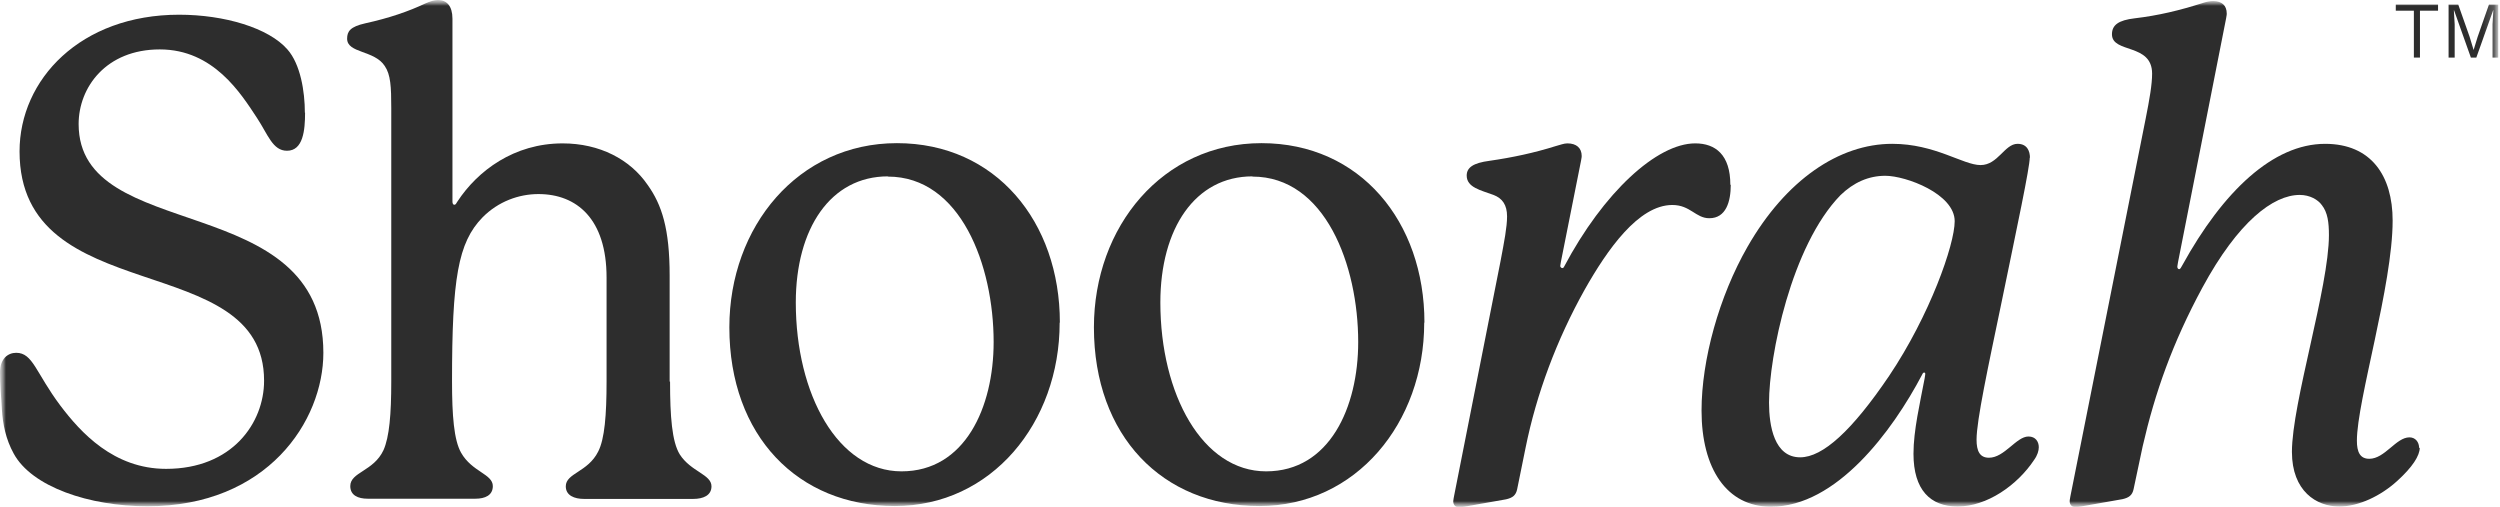 <svg xmlns="http://www.w3.org/2000/svg" width="217" height="44" viewBox="0 0 217 44" fill="none"><g clip-path="url(#clip0_1041_724)"><mask id="mask0_1041_724" style="mask-type:luminance" maskUnits="userSpaceOnUse" x="0" y="0" width="217" height="44"><path d="M216.879 0H0V44H216.879V0Z" fill="white"></path></mask><g mask="url(#mask0_1041_724)"><mask id="mask1_1041_724" style="mask-type:luminance" maskUnits="userSpaceOnUse" x="0" y="0" width="217" height="44"><path d="M216.879 0H0V44H216.879V0Z" fill="white"></path></mask><g mask="url(#mask1_1041_724)"><path d="M26.48 9.782C26.48 11.296 26.316 13.085 24.911 13.085C23.67 13.085 23.268 11.698 22.319 10.256C20.914 8.121 18.542 4.289 13.87 4.289C9.198 4.289 6.825 7.592 6.825 10.767C6.825 21.297 28.068 16.333 28.068 30.623C28.068 36.536 23.214 43.945 12.793 43.945C7.774 43.945 2.756 42.266 1.186 39.364C0.511 38.142 0.237 36.809 0.164 35.55C0.091 34.291 0 33.342 0 32.302C0 31.152 0.675 30.623 1.405 30.623C2.865 30.623 3.102 32.357 5.238 35.203C6.99 37.521 9.855 40.697 14.417 40.697C20.166 40.697 22.922 36.7 22.922 33.05C22.94 21.48 1.697 26.973 1.697 13.14C1.697 6.898 6.99 1.277 15.549 1.277C19.491 1.277 23.323 2.427 24.947 4.289C26.079 5.566 26.462 7.938 26.462 9.782" fill="#2D2D2D"></path><path d="M58.161 33.123C58.161 36.134 58.326 38.343 59.001 39.438C59.968 40.952 61.757 41.171 61.757 42.212C61.757 43.014 61.027 43.306 60.169 43.306H50.697C49.858 43.306 49.11 43.014 49.11 42.212C49.11 41.062 51.026 40.989 51.92 39.2C52.486 38.105 52.65 36.007 52.65 33.123V24.09C52.65 18.998 50.059 16.845 46.737 16.845C45.04 16.845 43.251 17.483 41.883 18.87C39.748 21.06 39.236 24.199 39.236 33.105C39.236 36.061 39.401 38.197 40.021 39.292C40.97 40.971 42.777 41.135 42.777 42.193C42.777 42.996 42.102 43.288 41.262 43.288H31.918C31.079 43.288 30.404 42.996 30.404 42.193C30.404 40.971 32.429 40.916 33.287 39.073C33.798 37.923 33.962 35.952 33.962 33.105V9.38C33.962 7.519 33.908 6.479 33.397 5.73C32.502 4.343 30.13 4.635 30.13 3.358C30.13 2.719 30.404 2.318 31.699 2.026C33.78 1.569 35.477 0.985 36.937 0.292C37.357 0.109 37.703 0 38.032 0C38.762 0 39.273 0.511 39.273 1.624V17.483C39.273 17.666 39.328 17.775 39.437 17.775C39.547 17.775 39.602 17.666 39.711 17.483C41.463 14.819 44.62 12.446 48.836 12.446C52.048 12.446 54.694 13.833 56.209 16.041C57.45 17.775 58.125 19.856 58.125 23.925V33.123H58.161Z" fill="#2D2D2D"></path><path d="M91.978 28.011C91.978 36.698 86.065 43.925 77.67 43.925C69.275 43.925 63.308 37.848 63.308 28.413C63.308 19.671 69.275 12.426 77.853 12.426C86.43 12.426 91.996 19.251 91.996 27.993M77.068 15.309C72.104 15.309 69.075 19.817 69.075 26.259C69.075 34.252 72.743 40.913 78.254 40.913C83.766 40.913 86.248 35.347 86.248 29.69C86.248 23.029 83.382 15.328 77.068 15.328" fill="#2D2D2D"></path><path d="M123.622 28.011C123.622 36.698 117.71 43.925 109.315 43.925C100.92 43.925 94.952 37.848 94.952 28.413C94.952 19.671 100.92 12.426 109.497 12.426C118.075 12.426 123.641 19.251 123.641 27.993M108.712 15.309C103.748 15.309 100.719 19.817 100.719 26.259C100.719 34.252 104.387 40.913 109.899 40.913C115.41 40.913 117.892 35.347 117.892 29.69C117.892 23.029 115.027 15.328 108.712 15.328" fill="#2D2D2D"></path><path d="M150.23 16.041C150.23 17.482 149.829 18.942 148.369 18.942C147.183 18.942 146.726 17.793 145.157 17.793C142.219 17.793 139.518 21.661 137.547 25.147C135.119 29.491 133.367 34.181 132.419 38.871L131.689 42.466C131.579 42.995 131.287 43.214 130.721 43.342L127.108 43.981C126.761 44.035 126.706 44.035 126.597 44.035C126.378 44.035 126.141 43.853 126.141 43.506C126.141 43.452 126.195 43.105 126.25 42.867L130.247 22.665C130.575 20.931 130.813 19.709 130.813 18.778C130.813 17.793 130.411 17.209 129.626 16.916C128.55 16.515 127.309 16.278 127.309 15.238C127.309 14.544 127.874 14.143 129.28 13.96C131.305 13.668 133.167 13.267 135.028 12.683C135.43 12.573 135.758 12.445 136.05 12.445C136.835 12.445 137.291 12.847 137.291 13.54C137.291 13.595 137.291 13.65 137.236 13.942L135.484 22.738C135.43 23.03 135.43 23.085 135.43 23.085C135.43 23.194 135.539 23.267 135.594 23.267C135.649 23.267 135.703 23.267 135.758 23.158C139.189 16.679 143.825 12.445 147.146 12.445C148.898 12.445 150.194 13.431 150.194 16.041" fill="#2D2D2D"></path><path d="M176.182 13.671C176.182 14.547 175.105 19.584 173.7 26.409C172.569 31.847 171.565 36.483 171.565 38.162C171.565 39.147 171.839 39.731 172.642 39.731C173.992 39.731 175.014 37.888 176.073 37.888C176.693 37.888 176.967 38.344 176.967 38.819C176.967 39.111 176.857 39.512 176.565 39.914C175.105 42.122 172.459 43.965 169.922 43.965C167.55 43.965 166.09 42.523 166.09 39.384C166.09 37.359 166.656 34.986 167.057 32.851C167.112 32.559 167.112 32.45 167.112 32.45C167.112 32.34 167.057 32.34 167.003 32.34C166.948 32.34 166.893 32.395 166.838 32.523C164.247 37.45 159.392 43.983 153.717 43.983C149.884 43.983 147.694 40.68 147.694 35.643C147.694 31.245 149.209 25.734 151.691 21.409C155.012 15.623 159.63 12.484 164.247 12.484C167.97 12.484 170.397 14.328 171.912 14.328C173.426 14.328 173.992 12.484 175.124 12.484C175.963 12.484 176.2 13.123 176.2 13.707M153.552 34.95C153.552 36.975 154.009 39.695 156.253 39.695C158.224 39.695 160.761 37.377 163.973 32.632C167.513 27.358 169.667 21.226 169.667 19.2C169.667 16.828 165.433 15.258 163.645 15.258C162.185 15.258 160.889 15.842 159.757 16.937C155.469 21.335 153.552 30.953 153.552 34.95Z" fill="#2D2D2D"></path><path d="M210.035 38.856C210.035 39.55 209.415 40.535 208.064 41.758C206.659 43.035 204.743 43.966 203.046 43.966C201.075 43.966 198.939 42.634 198.939 39.221C198.939 34.987 202.151 24.913 202.151 20.406C202.151 19.311 202.042 18.435 201.531 17.796C201.202 17.34 200.509 16.92 199.615 16.92C197.315 16.92 194.267 19.238 191.165 24.968C188.574 29.768 187.059 34.056 185.982 38.747L185.197 42.451C185.088 42.98 184.796 43.2 184.23 43.327L180.617 43.966C180.27 44.021 180.215 44.021 180.16 44.021C179.814 44.021 179.649 43.783 179.649 43.51C179.649 43.455 179.649 43.4 179.704 43.108L186.238 10.332C186.584 8.598 186.803 7.321 186.803 6.39C186.803 3.725 183.318 4.656 183.318 2.977C183.318 2.174 183.883 1.754 185.289 1.59C187.314 1.353 189.23 0.897 191.201 0.258C191.548 0.148 191.822 0.094 192.096 0.094C192.826 0.094 193.282 0.44 193.282 1.189C193.282 1.243 193.282 1.298 193.227 1.59L189.048 22.778C188.993 23.07 188.993 23.125 188.993 23.125C188.993 23.18 188.993 23.362 189.158 23.362C189.267 23.362 189.322 23.18 189.431 23.015C192.972 16.591 197.315 12.485 201.823 12.485C205.819 12.485 207.681 15.259 207.681 19.146C207.681 24.767 204.578 34.786 204.578 38.254C204.578 39.239 204.852 39.823 205.655 39.823C207.006 39.823 207.973 37.962 209.141 37.962C209.652 37.962 209.98 38.363 209.98 38.893" fill="#2D2D2D"></path><path d="M211.622 0.398V0.928H210.053V4.997H209.524V0.928H207.954V0.398H211.622Z" fill="#2D2D2D"></path><path d="M216.881 0.398V4.997H216.351V2.114L216.424 0.891H216.406L214.946 4.997H214.472L213.012 0.891H212.993L213.066 2.114V4.997H212.537V0.398H213.377L214.362 3.191L214.709 4.34L215.056 3.209L216.041 0.398H216.881Z" fill="#2D2D2D"></path></g></g></g><defs><clipPath id="clip0_1041_724"><rect width="216.879" height="44" fill="white"></rect></clipPath></defs></svg>